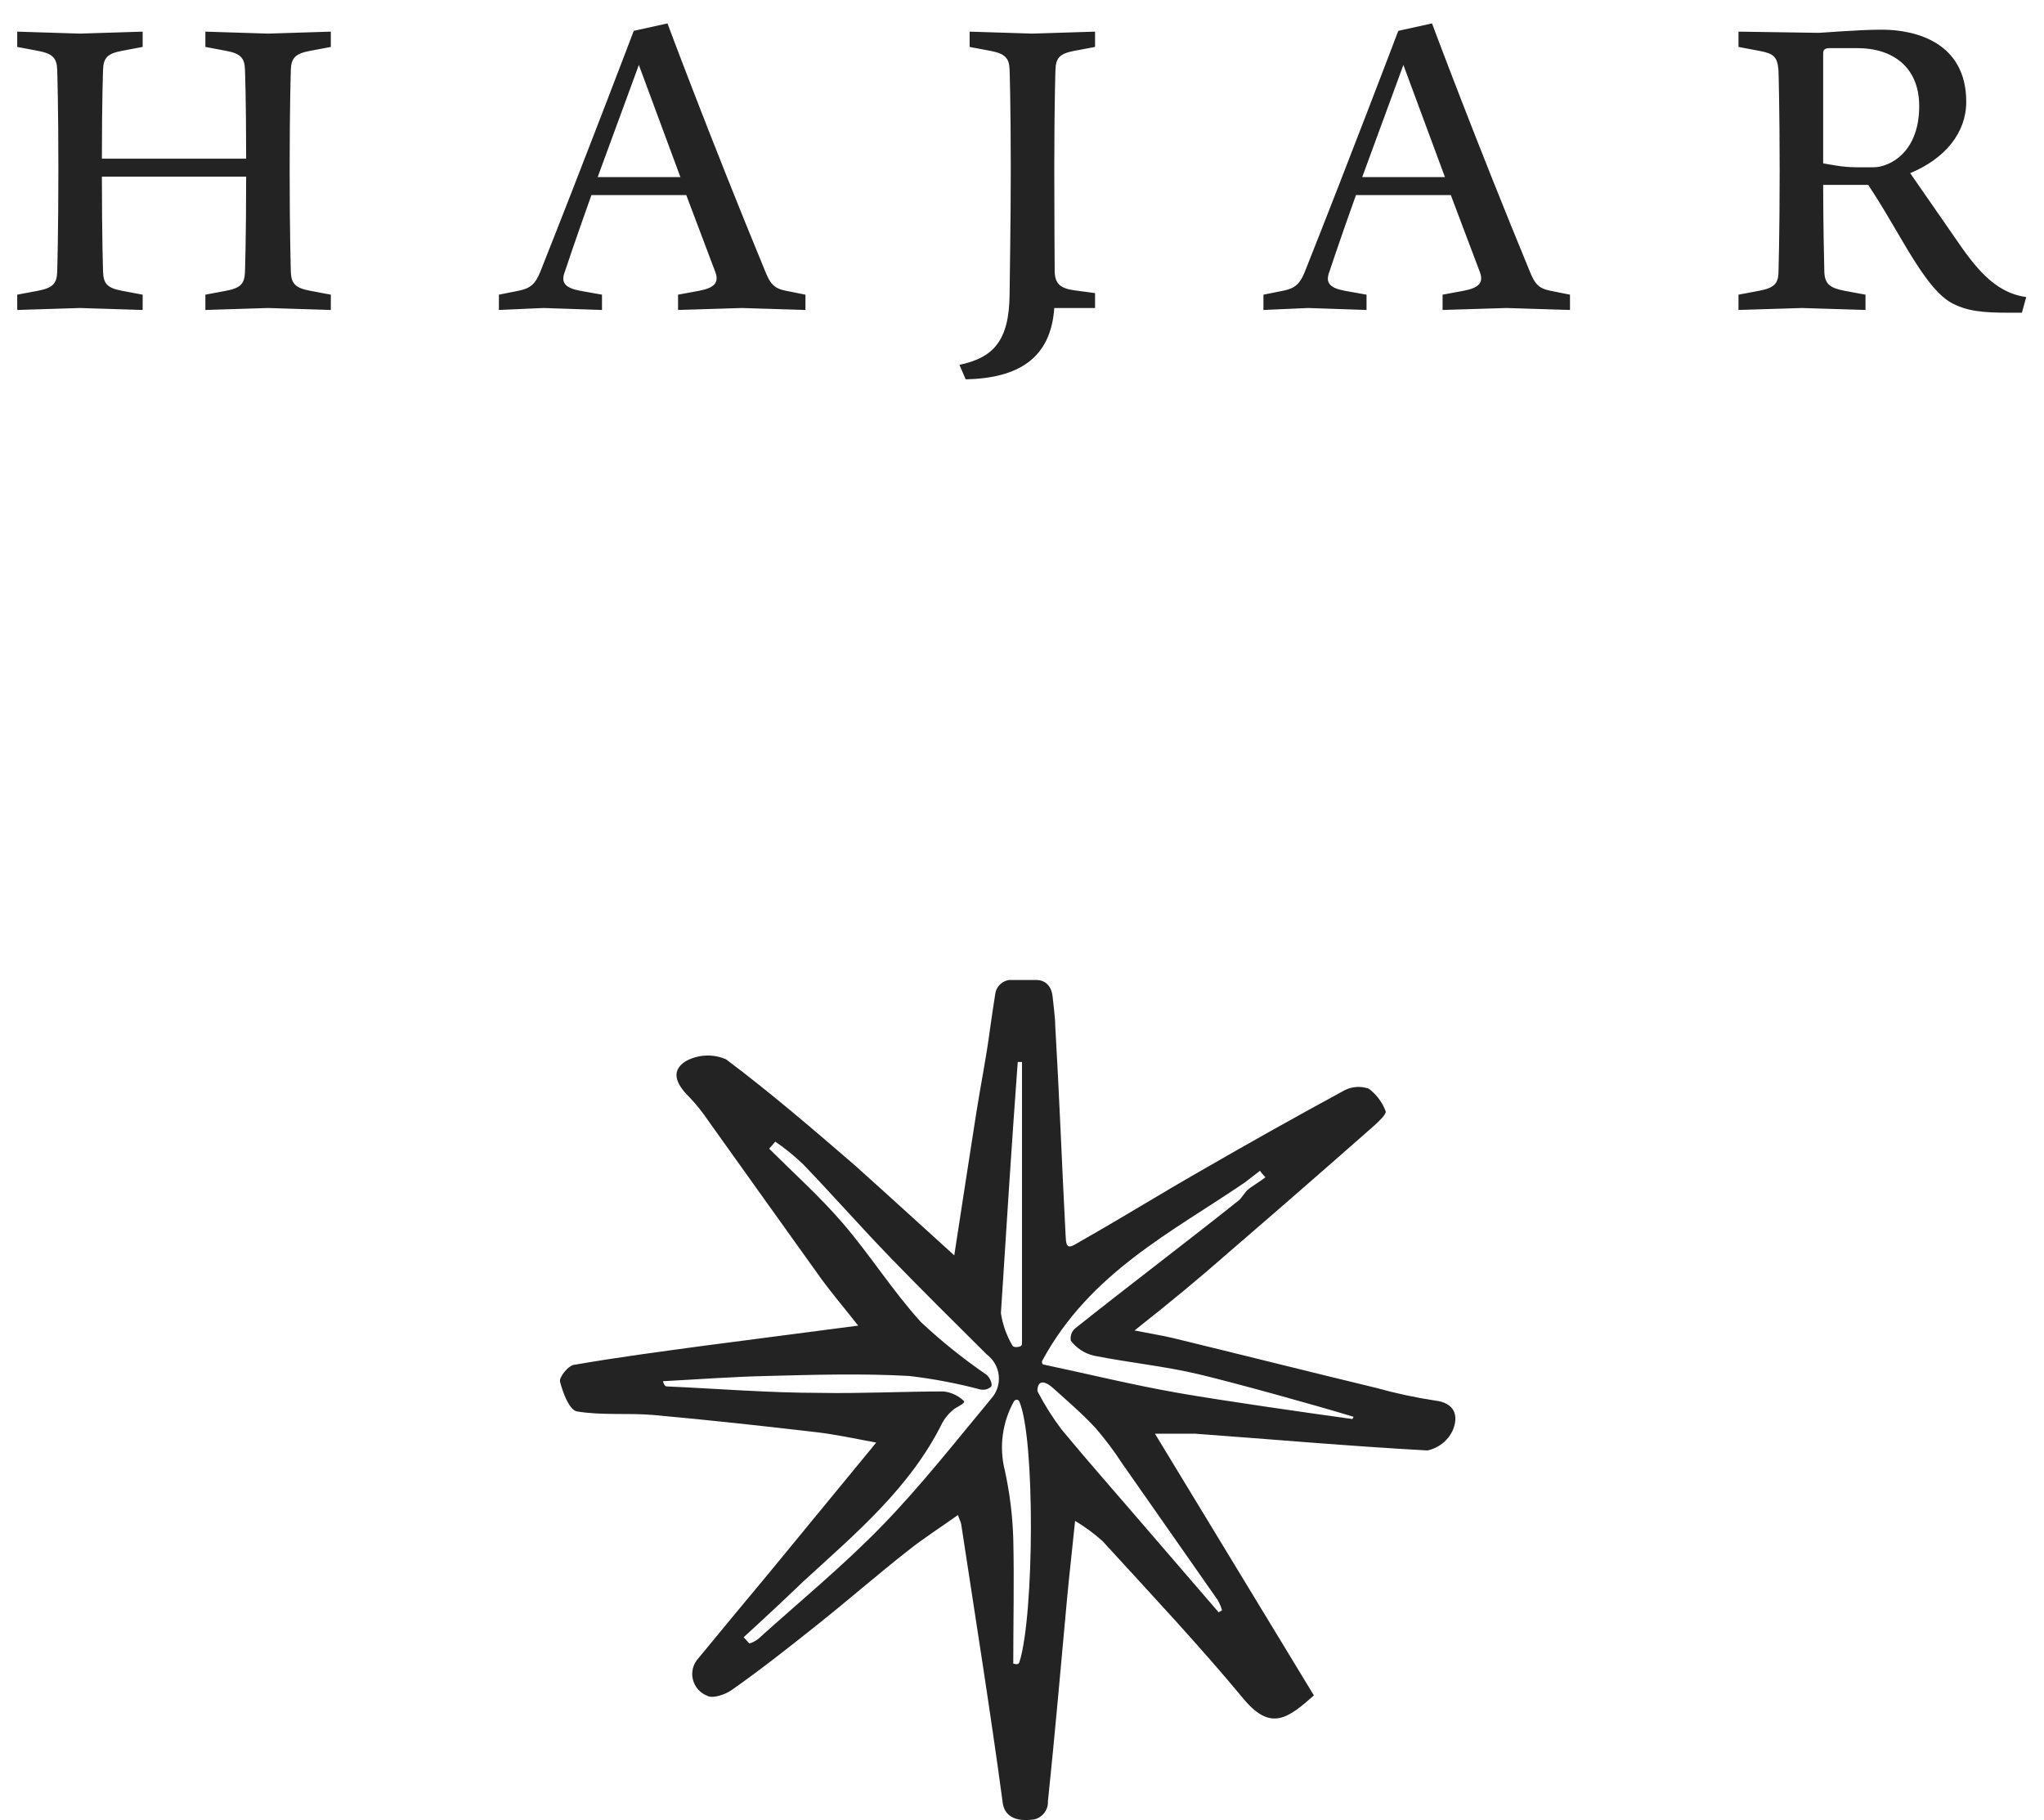 <svg width="73" height="65" viewBox="0 0 73 65" fill="none" xmlns="http://www.w3.org/2000/svg">
<path d="M3.639 5.666H8.791C8.791 3.524 8.749 2.488 8.749 2.488C8.735 2.068 8.595 1.914 8.077 1.816L7.335 1.676V1.13L9.575 1.2L11.815 1.13V1.676L11.073 1.816C10.555 1.914 10.401 2.068 10.387 2.488C10.387 2.488 10.345 3.72 10.345 6.03C10.345 8.34 10.387 9.712 10.387 9.712C10.401 10.132 10.555 10.286 11.073 10.384L11.815 10.524V11.07L9.575 11L7.335 11.07V10.524L8.077 10.384C8.595 10.286 8.735 10.132 8.749 9.712C8.749 9.712 8.791 8.494 8.791 6.31H3.639C3.639 8.494 3.681 9.712 3.681 9.712C3.695 10.132 3.835 10.286 4.353 10.384L5.095 10.524V11.07L2.855 11L0.615 11.07V10.524L1.357 10.384C1.875 10.286 2.029 10.132 2.043 9.712C2.043 9.712 2.085 8.34 2.085 6.03C2.085 3.72 2.043 2.488 2.043 2.488C2.029 2.068 1.875 1.914 1.357 1.816L0.615 1.676V1.13L2.855 1.2L5.095 1.13V1.676L4.353 1.816C3.835 1.914 3.695 2.068 3.681 2.488C3.681 2.488 3.639 3.524 3.639 5.666ZM24.51 6.968H21.122C20.492 8.732 20.17 9.712 20.17 9.712C20.016 10.118 20.212 10.286 20.716 10.384L21.5 10.524V11.07L19.414 11L17.818 11.07V10.524L18.518 10.384C18.952 10.3 19.12 10.132 19.288 9.726C20.842 5.82 22.634 1.102 22.634 1.102L23.838 0.836C23.838 0.836 25.378 4.966 27.338 9.712C27.506 10.118 27.632 10.3 28.066 10.384L28.766 10.524V11.07L26.498 11L24.216 11.07V10.524L24.972 10.384C25.476 10.286 25.7 10.118 25.546 9.712C25.252 8.928 24.51 6.968 24.51 6.968ZM24.3 6.324L22.816 2.32L21.346 6.324H24.3ZM37.695 2.488C37.695 2.488 37.653 3.72 37.653 6.03C37.653 7.654 37.667 9.698 37.667 9.698C37.681 10.118 37.849 10.3 38.381 10.37L39.109 10.468V11H37.653C37.527 12.806 36.365 13.506 34.489 13.548L34.265 13.03C35.441 12.778 36.043 12.218 36.057 10.51C36.057 10.118 36.099 8.06 36.099 6.03C36.099 3.72 36.057 2.488 36.057 2.488C36.043 2.068 35.889 1.914 35.371 1.816L34.629 1.676V1.13L36.869 1.2L39.109 1.13V1.676L38.367 1.816C37.849 1.914 37.709 2.068 37.695 2.488ZM51.815 6.968H48.427C47.797 8.732 47.475 9.712 47.475 9.712C47.321 10.118 47.517 10.286 48.021 10.384L48.805 10.524V11.07L46.719 11L45.123 11.07V10.524L45.823 10.384C46.257 10.3 46.425 10.132 46.593 9.726C48.147 5.82 49.939 1.102 49.939 1.102L51.143 0.836C51.143 0.836 52.683 4.966 54.643 9.712C54.811 10.118 54.937 10.3 55.371 10.384L56.071 10.524V11.07L53.803 11L51.521 11.07V10.524L52.277 10.384C52.781 10.286 53.005 10.118 52.851 9.712C52.557 8.928 51.815 6.968 51.815 6.968ZM51.605 6.324L50.121 2.32L48.651 6.324H51.605ZM63.559 6.114C63.559 3.804 63.517 2.502 63.517 2.502C63.475 2.026 63.349 1.914 62.831 1.816L62.089 1.676V1.13L64.917 1.172C64.945 1.186 66.303 1.06 67.213 1.06C68.403 1.06 70.223 1.508 70.223 3.636C70.223 4.742 69.467 5.666 68.221 6.184L69.803 8.466C70.503 9.488 71.203 10.454 72.365 10.608L72.211 11.168H71.735C70.867 11.168 70.223 11.126 69.649 10.79C68.865 10.328 68.095 8.844 67.339 7.584C67.129 7.234 66.919 6.898 66.723 6.604H65.113C65.113 6.604 65.113 8.074 65.155 9.712C65.169 10.146 65.365 10.286 65.869 10.384L66.625 10.524V11.07L64.357 11L62.089 11.07V10.524L62.831 10.384C63.349 10.286 63.517 10.132 63.517 9.712C63.517 9.712 63.559 8.424 63.559 6.114ZM66.331 1.718H65.365C65.127 1.718 65.113 1.802 65.113 1.942V5.834C65.379 5.876 65.785 5.974 66.317 5.974H66.905C67.493 5.974 68.543 5.442 68.543 3.79C68.543 2.39 67.591 1.718 66.331 1.718Z" fill="#222322"/>
<g clip-path="url(#clip0_1_10)">
<path d="M51.247 50.018C50.536 49.91 49.833 49.758 49.14 49.565C46.73 48.983 44.326 48.379 41.901 47.789C41.546 47.703 41.176 47.645 40.518 47.516C41.806 46.502 42.878 45.611 43.892 44.719C45.634 43.219 47.369 41.707 49.097 40.183C49.256 40.039 49.524 39.781 49.488 39.687C49.369 39.367 49.16 39.088 48.887 38.882C48.746 38.831 48.596 38.81 48.446 38.82C48.297 38.83 48.151 38.87 48.018 38.939C46.295 39.874 44.584 40.833 42.885 41.815C41.437 42.642 40.025 43.519 38.577 44.338C38.512 44.374 38.259 44.547 38.172 44.511C38.085 44.475 38.071 44.389 38.056 44.094C37.926 41.621 37.832 39.098 37.687 36.624C37.687 36.351 37.622 35.906 37.593 35.589C37.564 35.273 37.376 35 37.014 35H36.217C36.14 34.988 36.06 34.991 35.984 35.01C35.908 35.029 35.836 35.063 35.773 35.11C35.71 35.157 35.658 35.216 35.618 35.283C35.579 35.351 35.554 35.426 35.544 35.503C35.501 35.783 35.392 36.481 35.363 36.711C35.233 37.717 35.03 38.724 34.871 39.723C34.61 41.384 34.357 43.044 34.081 44.834C32.843 43.713 31.714 42.678 30.541 41.628C29.035 40.327 27.522 39.026 25.93 37.832C25.699 37.732 25.448 37.686 25.197 37.699C24.946 37.711 24.701 37.782 24.482 37.904C23.888 38.285 24.221 38.796 24.641 39.205C24.884 39.462 25.104 39.739 25.3 40.032C26.639 41.901 27.964 43.77 29.303 45.632C29.709 46.193 30.165 46.725 30.65 47.343L25.14 48.062C23.605 48.271 22.063 48.472 20.536 48.738C20.311 48.738 19.964 49.184 20 49.342C20.101 49.737 20.333 50.356 20.601 50.406C21.491 50.557 22.425 50.456 23.338 50.535C25.249 50.708 27.16 50.916 29.072 51.139C29.796 51.218 30.52 51.377 31.294 51.52L27.464 56.179C26.625 57.185 25.792 58.192 24.945 59.22C24.852 59.32 24.785 59.441 24.75 59.573C24.715 59.705 24.713 59.843 24.745 59.976C24.776 60.108 24.84 60.231 24.93 60.334C25.021 60.437 25.135 60.516 25.263 60.564C25.452 60.672 25.901 60.521 26.132 60.356C27.16 59.637 28.159 58.846 29.144 58.062C30.259 57.178 31.316 56.251 32.445 55.366C32.995 54.928 33.596 54.547 34.212 54.108C34.263 54.267 34.313 54.346 34.328 54.432C34.834 57.768 35.37 61.096 35.819 64.439C35.942 65.028 36.543 65.036 36.934 64.978C37.079 64.945 37.208 64.862 37.298 64.743C37.388 64.625 37.434 64.479 37.426 64.331C37.68 61.908 37.89 59.471 38.114 57.041C38.194 56.186 38.295 55.331 38.396 54.317C38.745 54.525 39.072 54.765 39.374 55.036C41.09 56.912 42.834 58.767 44.442 60.708C45.405 61.844 46.02 61.348 46.925 60.55L41.249 51.204C41.857 51.204 42.291 51.204 42.697 51.204C45.455 51.405 48.214 51.65 50.979 51.801C51.176 51.76 51.361 51.673 51.518 51.549C51.675 51.424 51.801 51.264 51.884 51.082C52.109 50.543 51.942 50.097 51.247 50.018ZM35.399 49.953C34.125 51.484 32.894 53.059 31.511 54.482C30.129 55.906 28.565 57.193 27.073 58.537C26.981 58.609 26.875 58.663 26.762 58.695L26.559 58.472C27.283 57.811 28.007 57.135 28.695 56.474C30.563 54.763 32.511 53.131 33.662 50.801C33.752 50.642 33.87 50.498 34.009 50.377C34.139 50.248 34.472 50.14 34.429 50.039C34.233 49.847 33.978 49.726 33.705 49.694C32.257 49.694 30.744 49.773 29.267 49.745C27.471 49.745 25.604 49.594 23.808 49.514C23.743 49.514 23.692 49.4 23.678 49.328C24.916 49.263 26.154 49.169 27.399 49.141C29.086 49.098 30.773 49.047 32.467 49.141C33.325 49.241 34.174 49.402 35.008 49.622C35.077 49.638 35.148 49.637 35.216 49.62C35.284 49.602 35.347 49.569 35.399 49.522C35.457 49.435 35.356 49.198 35.233 49.098C34.407 48.531 33.625 47.904 32.894 47.221C31.881 46.107 31.077 44.82 30.092 43.677C29.282 42.735 28.348 41.901 27.471 41.024L27.689 40.773C28.044 41.015 28.378 41.287 28.688 41.585C29.73 42.67 30.73 43.806 31.779 44.892C32.829 45.977 34.081 47.221 35.24 48.371C35.36 48.461 35.461 48.575 35.535 48.705C35.609 48.835 35.655 48.979 35.67 49.127C35.685 49.276 35.668 49.426 35.622 49.569C35.575 49.711 35.499 49.842 35.399 49.953ZM36.348 37.926H36.5V47.99C36.5 48.069 36.434 48.091 36.355 48.105C36.275 48.12 36.181 48.105 36.159 48.055C35.949 47.699 35.808 47.306 35.747 46.898C35.928 44.065 36.138 40.751 36.348 37.926ZM36.413 59.342C36.377 59.479 36.268 59.428 36.188 59.414C36.188 57.926 36.224 56.438 36.188 54.95C36.163 54.127 36.062 53.309 35.884 52.505C35.677 51.671 35.796 50.79 36.217 50.039C36.227 50.025 36.241 50.012 36.256 50.004C36.272 49.995 36.29 49.991 36.308 49.991C36.326 49.991 36.343 49.995 36.359 50.004C36.375 50.012 36.388 50.025 36.398 50.039C36.977 51.333 36.934 57.696 36.413 59.342ZM43.493 57.149C43.557 57.263 43.608 57.384 43.645 57.509L43.522 57.581L40.894 54.532C39.902 53.375 38.889 52.232 37.919 51.06C37.597 50.634 37.311 50.182 37.064 49.709C37.028 49.644 37.064 49.414 37.187 49.378C37.31 49.342 37.499 49.471 37.607 49.572C38.129 50.039 38.664 50.499 39.135 51.01C39.474 51.403 39.786 51.818 40.069 52.254L43.493 57.149ZM48.3 50.679C46.686 50.456 43.667 50.025 42.067 49.745C40.467 49.464 38.983 49.098 37.26 48.731C37.224 48.731 37.202 48.645 37.216 48.609C38.918 45.453 41.85 44.008 44.456 42.232L45.006 41.808C45.006 41.844 45.144 41.995 45.195 42.045C44.977 42.218 44.688 42.376 44.557 42.498C44.427 42.62 44.362 42.771 44.232 42.879C42.291 44.425 40.337 45.898 38.396 47.444C38.335 47.498 38.288 47.566 38.262 47.643C38.235 47.72 38.229 47.803 38.244 47.883C38.447 48.149 38.736 48.337 39.062 48.415C40.315 48.666 41.589 48.788 42.827 49.083C44.065 49.378 46.903 50.161 48.344 50.6L48.3 50.679Z" fill="#222322"/>
</g>
<defs>
<clipPath id="clip0_1_10">
<rect width="32" height="30" fill="white" transform="translate(20 35)"/>
</clipPath>
</defs>
</svg>
